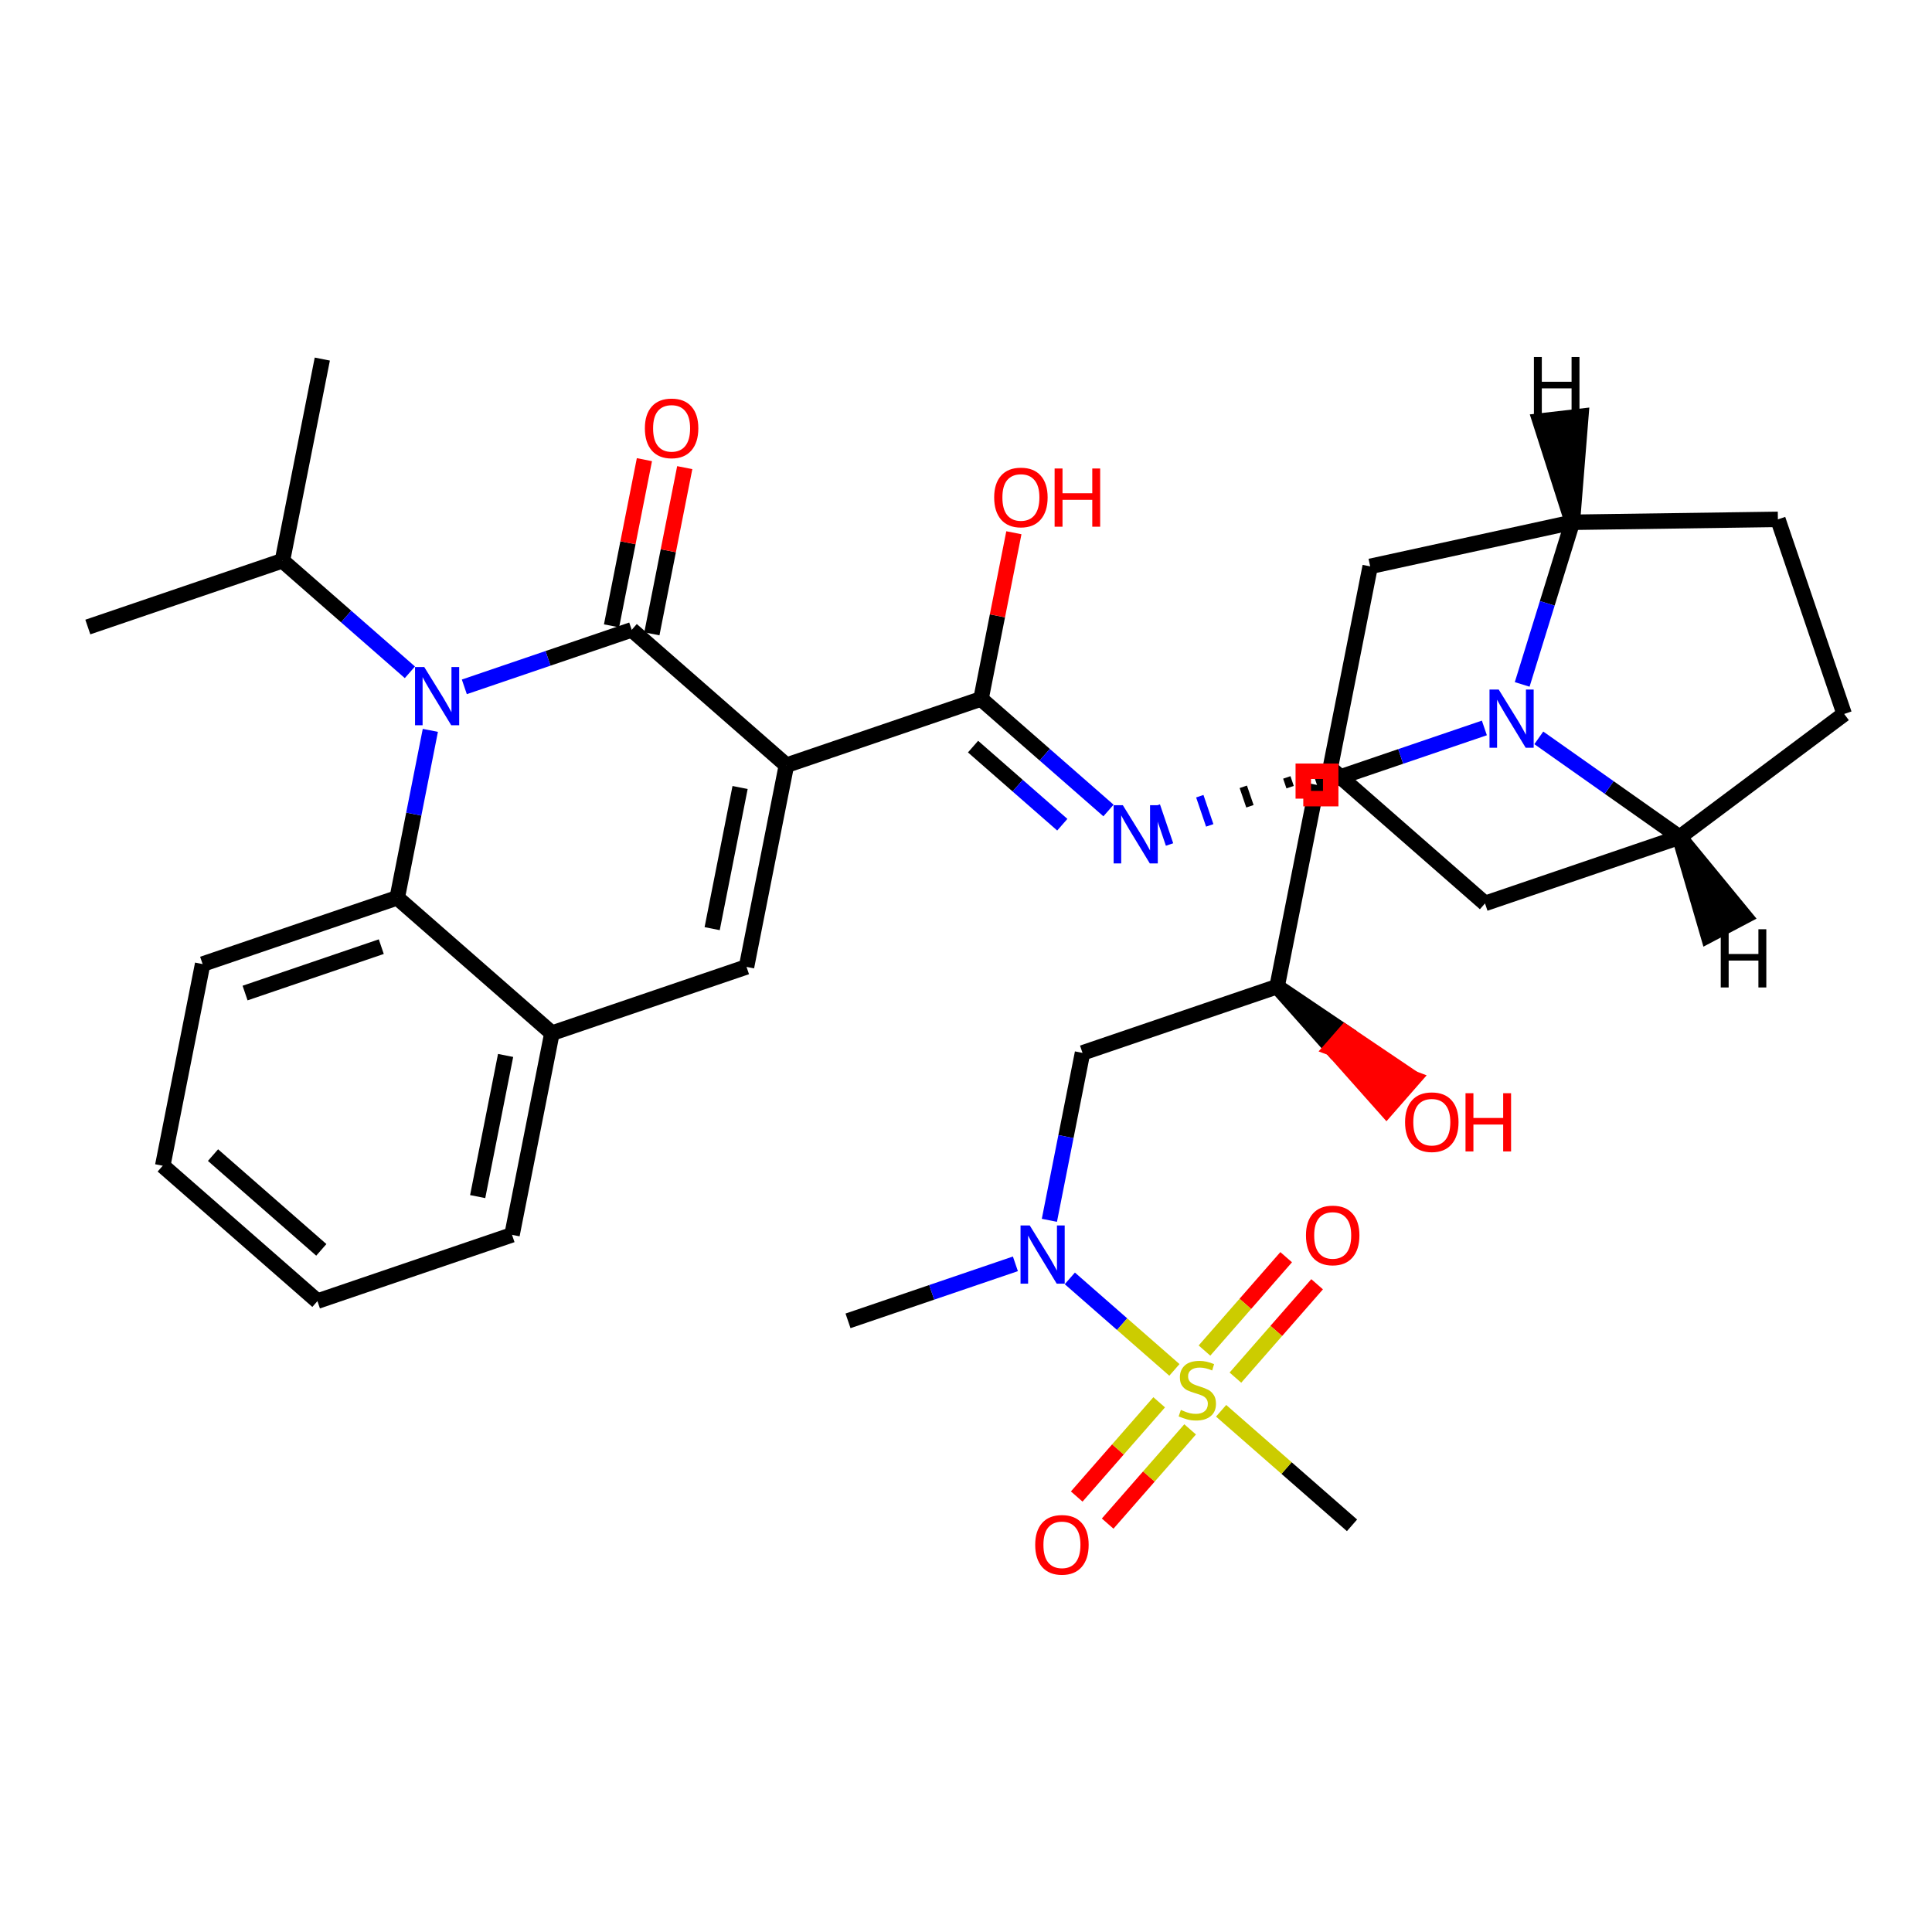 <?xml version='1.0' encoding='iso-8859-1'?>
<svg version='1.1' baseProfile='full'
              xmlns='http://www.w3.org/2000/svg'
                      xmlns:rdkit='http://www.rdkit.org/xml'
                      xmlns:xlink='http://www.w3.org/1999/xlink'
                  xml:space='preserve'
width='250px' height='250px' viewBox='0 0 250 250'>
<!-- END OF HEADER -->
<rect style='opacity:1.0;fill:#FFFFFF;stroke:none' width='250' height='250' x='0' y='0'> </rect>
<path class='bond-0 atom-0 atom-15' d='M 41.706,46.464 L 36.544,72.56' style='fill:none;fill-rule:evenodd;stroke:#000000;stroke-width:2.0px;stroke-linecap:butt;stroke-linejoin:miter;stroke-opacity:1' />
<path class='bond-1 atom-1 atom-15' d='M 11.364,81.137 L 36.544,72.56' style='fill:none;fill-rule:evenodd;stroke:#000000;stroke-width:2.0px;stroke-linecap:butt;stroke-linejoin:miter;stroke-opacity:1' />
<path class='bond-2 atom-2 atom-26' d='M 109.733,170.917 L 120.562,167.228' style='fill:none;fill-rule:evenodd;stroke:#000000;stroke-width:2.0px;stroke-linecap:butt;stroke-linejoin:miter;stroke-opacity:1' />
<path class='bond-2 atom-2 atom-26' d='M 120.562,167.228 L 131.392,163.54' style='fill:none;fill-rule:evenodd;stroke:#0000FF;stroke-width:2.0px;stroke-linecap:butt;stroke-linejoin:miter;stroke-opacity:1' />
<path class='bond-3 atom-3 atom-34' d='M 174.95,197.377 L 166.481,189.965' style='fill:none;fill-rule:evenodd;stroke:#000000;stroke-width:2.0px;stroke-linecap:butt;stroke-linejoin:miter;stroke-opacity:1' />
<path class='bond-3 atom-3 atom-34' d='M 166.481,189.965 L 158.012,182.554' style='fill:none;fill-rule:evenodd;stroke:#CCCC00;stroke-width:2.0px;stroke-linecap:butt;stroke-linejoin:miter;stroke-opacity:1' />
<path class='bond-4 atom-4 atom-5' d='M 41.075,168.364 L 21.057,150.846' style='fill:none;fill-rule:evenodd;stroke:#000000;stroke-width:2.0px;stroke-linecap:butt;stroke-linejoin:miter;stroke-opacity:1' />
<path class='bond-4 atom-4 atom-5' d='M 41.577,161.733 L 27.564,149.47' style='fill:none;fill-rule:evenodd;stroke:#000000;stroke-width:2.0px;stroke-linecap:butt;stroke-linejoin:miter;stroke-opacity:1' />
<path class='bond-5 atom-4 atom-6' d='M 41.075,168.364 L 66.256,159.787' style='fill:none;fill-rule:evenodd;stroke:#000000;stroke-width:2.0px;stroke-linecap:butt;stroke-linejoin:miter;stroke-opacity:1' />
<path class='bond-6 atom-5 atom-7' d='M 21.057,150.846 L 26.22,124.751' style='fill:none;fill-rule:evenodd;stroke:#000000;stroke-width:2.0px;stroke-linecap:butt;stroke-linejoin:miter;stroke-opacity:1' />
<path class='bond-7 atom-6 atom-16' d='M 66.256,159.787 L 71.418,133.692' style='fill:none;fill-rule:evenodd;stroke:#000000;stroke-width:2.0px;stroke-linecap:butt;stroke-linejoin:miter;stroke-opacity:1' />
<path class='bond-7 atom-6 atom-16' d='M 61.811,154.84 L 65.425,136.574' style='fill:none;fill-rule:evenodd;stroke:#000000;stroke-width:2.0px;stroke-linecap:butt;stroke-linejoin:miter;stroke-opacity:1' />
<path class='bond-8 atom-7 atom-22' d='M 26.22,124.751 L 51.4,116.173' style='fill:none;fill-rule:evenodd;stroke:#000000;stroke-width:2.0px;stroke-linecap:butt;stroke-linejoin:miter;stroke-opacity:1' />
<path class='bond-8 atom-7 atom-22' d='M 31.712,128.5 L 49.338,122.496' style='fill:none;fill-rule:evenodd;stroke:#000000;stroke-width:2.0px;stroke-linecap:butt;stroke-linejoin:miter;stroke-opacity:1' />
<path class='bond-9 atom-8 atom-9' d='M 238.636,92.386 L 230.059,67.206' style='fill:none;fill-rule:evenodd;stroke:#000000;stroke-width:2.0px;stroke-linecap:butt;stroke-linejoin:miter;stroke-opacity:1' />
<path class='bond-10 atom-8 atom-18' d='M 238.636,92.386 L 217.339,108.325' style='fill:none;fill-rule:evenodd;stroke:#000000;stroke-width:2.0px;stroke-linecap:butt;stroke-linejoin:miter;stroke-opacity:1' />
<path class='bond-11 atom-9 atom-19' d='M 230.059,67.206 L 203.461,67.582' style='fill:none;fill-rule:evenodd;stroke:#000000;stroke-width:2.0px;stroke-linecap:butt;stroke-linejoin:miter;stroke-opacity:1' />
<path class='bond-12 atom-10 atom-16' d='M 96.599,125.115 L 71.418,133.692' style='fill:none;fill-rule:evenodd;stroke:#000000;stroke-width:2.0px;stroke-linecap:butt;stroke-linejoin:miter;stroke-opacity:1' />
<path class='bond-13 atom-10 atom-21' d='M 96.599,125.115 L 101.761,99.019' style='fill:none;fill-rule:evenodd;stroke:#000000;stroke-width:2.0px;stroke-linecap:butt;stroke-linejoin:miter;stroke-opacity:1' />
<path class='bond-13 atom-10 atom-21' d='M 92.154,120.168 L 95.767,101.901' style='fill:none;fill-rule:evenodd;stroke:#000000;stroke-width:2.0px;stroke-linecap:butt;stroke-linejoin:miter;stroke-opacity:1' />
<path class='bond-14 atom-11 atom-17' d='M 192.158,116.902 L 172.14,99.383' style='fill:none;fill-rule:evenodd;stroke:#000000;stroke-width:2.0px;stroke-linecap:butt;stroke-linejoin:miter;stroke-opacity:1' />
<path class='bond-15 atom-11 atom-18' d='M 192.158,116.902 L 217.339,108.325' style='fill:none;fill-rule:evenodd;stroke:#000000;stroke-width:2.0px;stroke-linecap:butt;stroke-linejoin:miter;stroke-opacity:1' />
<path class='bond-16 atom-12 atom-17' d='M 177.302,73.288 L 172.14,99.383' style='fill:none;fill-rule:evenodd;stroke:#000000;stroke-width:2.0px;stroke-linecap:butt;stroke-linejoin:miter;stroke-opacity:1' />
<path class='bond-17 atom-12 atom-19' d='M 177.302,73.288 L 203.461,67.582' style='fill:none;fill-rule:evenodd;stroke:#000000;stroke-width:2.0px;stroke-linecap:butt;stroke-linejoin:miter;stroke-opacity:1' />
<path class='bond-18 atom-13 atom-20' d='M 140.076,136.244 L 165.256,127.667' style='fill:none;fill-rule:evenodd;stroke:#000000;stroke-width:2.0px;stroke-linecap:butt;stroke-linejoin:miter;stroke-opacity:1' />
<path class='bond-19 atom-13 atom-26' d='M 140.076,136.244 L 137.933,147.076' style='fill:none;fill-rule:evenodd;stroke:#000000;stroke-width:2.0px;stroke-linecap:butt;stroke-linejoin:miter;stroke-opacity:1' />
<path class='bond-19 atom-13 atom-26' d='M 137.933,147.076 L 135.79,157.908' style='fill:none;fill-rule:evenodd;stroke:#0000FF;stroke-width:2.0px;stroke-linecap:butt;stroke-linejoin:miter;stroke-opacity:1' />
<path class='bond-20 atom-14 atom-20' d='M 170.419,101.572 L 165.256,127.667' style='fill:none;fill-rule:evenodd;stroke:#000000;stroke-width:2.0px;stroke-linecap:butt;stroke-linejoin:miter;stroke-opacity:1' />
<path class='bond-21 atom-14 atom-27' d='M 170.419,101.572 L 181.248,97.883' style='fill:none;fill-rule:evenodd;stroke:#000000;stroke-width:2.0px;stroke-linecap:butt;stroke-linejoin:miter;stroke-opacity:1' />
<path class='bond-21 atom-14 atom-27' d='M 181.248,97.883 L 192.077,94.195' style='fill:none;fill-rule:evenodd;stroke:#0000FF;stroke-width:2.0px;stroke-linecap:butt;stroke-linejoin:miter;stroke-opacity:1' />
<path class='bond-22 atom-15 atom-28' d='M 36.544,72.56 L 44.792,79.778' style='fill:none;fill-rule:evenodd;stroke:#000000;stroke-width:2.0px;stroke-linecap:butt;stroke-linejoin:miter;stroke-opacity:1' />
<path class='bond-22 atom-15 atom-28' d='M 44.792,79.778 L 53.04,86.996' style='fill:none;fill-rule:evenodd;stroke:#0000FF;stroke-width:2.0px;stroke-linecap:butt;stroke-linejoin:miter;stroke-opacity:1' />
<path class='bond-23 atom-16 atom-22' d='M 71.418,133.692 L 51.4,116.173' style='fill:none;fill-rule:evenodd;stroke:#000000;stroke-width:2.0px;stroke-linecap:butt;stroke-linejoin:miter;stroke-opacity:1' />
<path class='bond-24 atom-17 atom-25' d='M 166.511,100.598 L 166.94,101.857' style='fill:none;fill-rule:evenodd;stroke:#000000;stroke-width:1.0px;stroke-linecap:butt;stroke-linejoin:miter;stroke-opacity:1' />
<path class='bond-24 atom-17 atom-25' d='M 160.882,101.813 L 161.74,104.331' style='fill:none;fill-rule:evenodd;stroke:#000000;stroke-width:1.0px;stroke-linecap:butt;stroke-linejoin:miter;stroke-opacity:1' />
<path class='bond-24 atom-17 atom-25' d='M 155.253,103.028 L 156.54,106.805' style='fill:none;fill-rule:evenodd;stroke:#0000FF;stroke-width:1.0px;stroke-linecap:butt;stroke-linejoin:miter;stroke-opacity:1' />
<path class='bond-24 atom-17 atom-25' d='M 149.624,104.243 L 151.339,109.279' style='fill:none;fill-rule:evenodd;stroke:#0000FF;stroke-width:1.0px;stroke-linecap:butt;stroke-linejoin:miter;stroke-opacity:1' />
<path class='bond-25 atom-18 atom-27' d='M 217.339,108.325 L 208.23,101.902' style='fill:none;fill-rule:evenodd;stroke:#000000;stroke-width:2.0px;stroke-linecap:butt;stroke-linejoin:miter;stroke-opacity:1' />
<path class='bond-25 atom-18 atom-27' d='M 208.23,101.902 L 199.121,95.478' style='fill:none;fill-rule:evenodd;stroke:#0000FF;stroke-width:2.0px;stroke-linecap:butt;stroke-linejoin:miter;stroke-opacity:1' />
<path class='bond-38 atom-18 atom-35' d='M 217.339,108.325 L 221.039,121.042 L 225.745,118.559 Z' style='fill:#000000;fill-rule:evenodd;fill-opacity:1;stroke:#000000;stroke-width:2.0px;stroke-linecap:butt;stroke-linejoin:miter;stroke-opacity:1;' />
<path class='bond-26 atom-19 atom-27' d='M 203.461,67.582 L 200.215,78.073' style='fill:none;fill-rule:evenodd;stroke:#000000;stroke-width:2.0px;stroke-linecap:butt;stroke-linejoin:miter;stroke-opacity:1' />
<path class='bond-26 atom-19 atom-27' d='M 200.215,78.073 L 196.97,88.563' style='fill:none;fill-rule:evenodd;stroke:#0000FF;stroke-width:2.0px;stroke-linecap:butt;stroke-linejoin:miter;stroke-opacity:1' />
<path class='bond-39 atom-19 atom-36' d='M 203.461,67.582 L 204.562,53.87 L 199.277,54.478 Z' style='fill:#000000;fill-rule:evenodd;fill-opacity:1;stroke:#000000;stroke-width:2.0px;stroke-linecap:butt;stroke-linejoin:miter;stroke-opacity:1;' />
<path class='bond-27 atom-20 atom-29' d='M 165.256,127.667 L 172.328,135.623 L 174.08,133.622 Z' style='fill:#000000;fill-rule:evenodd;fill-opacity:1;stroke:#000000;stroke-width:2.0px;stroke-linecap:butt;stroke-linejoin:miter;stroke-opacity:1;' />
<path class='bond-27 atom-20 atom-29' d='M 172.328,135.623 L 182.903,139.576 L 179.4,143.579 Z' style='fill:#FF0000;fill-rule:evenodd;fill-opacity:1;stroke:#FF0000;stroke-width:2.0px;stroke-linecap:butt;stroke-linejoin:miter;stroke-opacity:1;' />
<path class='bond-27 atom-20 atom-29' d='M 172.328,135.623 L 174.08,133.622 L 182.903,139.576 Z' style='fill:#FF0000;fill-rule:evenodd;fill-opacity:1;stroke:#FF0000;stroke-width:2.0px;stroke-linecap:butt;stroke-linejoin:miter;stroke-opacity:1;' />
<path class='bond-28 atom-21 atom-23' d='M 101.761,99.019 L 126.941,90.442' style='fill:none;fill-rule:evenodd;stroke:#000000;stroke-width:2.0px;stroke-linecap:butt;stroke-linejoin:miter;stroke-opacity:1' />
<path class='bond-29 atom-21 atom-24' d='M 101.761,99.019 L 81.743,81.501' style='fill:none;fill-rule:evenodd;stroke:#000000;stroke-width:2.0px;stroke-linecap:butt;stroke-linejoin:miter;stroke-opacity:1' />
<path class='bond-30 atom-22 atom-28' d='M 51.4,116.173 L 53.543,105.342' style='fill:none;fill-rule:evenodd;stroke:#000000;stroke-width:2.0px;stroke-linecap:butt;stroke-linejoin:miter;stroke-opacity:1' />
<path class='bond-30 atom-22 atom-28' d='M 53.543,105.342 L 55.686,94.51' style='fill:none;fill-rule:evenodd;stroke:#0000FF;stroke-width:2.0px;stroke-linecap:butt;stroke-linejoin:miter;stroke-opacity:1' />
<path class='bond-31 atom-23 atom-25' d='M 126.941,90.442 L 135.19,97.66' style='fill:none;fill-rule:evenodd;stroke:#000000;stroke-width:2.0px;stroke-linecap:butt;stroke-linejoin:miter;stroke-opacity:1' />
<path class='bond-31 atom-23 atom-25' d='M 135.19,97.66 L 143.438,104.878' style='fill:none;fill-rule:evenodd;stroke:#0000FF;stroke-width:2.0px;stroke-linecap:butt;stroke-linejoin:miter;stroke-opacity:1' />
<path class='bond-31 atom-23 atom-25' d='M 125.912,96.611 L 131.686,101.664' style='fill:none;fill-rule:evenodd;stroke:#000000;stroke-width:2.0px;stroke-linecap:butt;stroke-linejoin:miter;stroke-opacity:1' />
<path class='bond-31 atom-23 atom-25' d='M 131.686,101.664 L 137.46,106.717' style='fill:none;fill-rule:evenodd;stroke:#0000FF;stroke-width:2.0px;stroke-linecap:butt;stroke-linejoin:miter;stroke-opacity:1' />
<path class='bond-32 atom-23 atom-30' d='M 126.941,90.442 L 129.068,79.69' style='fill:none;fill-rule:evenodd;stroke:#000000;stroke-width:2.0px;stroke-linecap:butt;stroke-linejoin:miter;stroke-opacity:1' />
<path class='bond-32 atom-23 atom-30' d='M 129.068,79.69 L 131.195,68.938' style='fill:none;fill-rule:evenodd;stroke:#FF0000;stroke-width:2.0px;stroke-linecap:butt;stroke-linejoin:miter;stroke-opacity:1' />
<path class='bond-33 atom-24 atom-28' d='M 81.743,81.501 L 70.913,85.19' style='fill:none;fill-rule:evenodd;stroke:#000000;stroke-width:2.0px;stroke-linecap:butt;stroke-linejoin:miter;stroke-opacity:1' />
<path class='bond-33 atom-24 atom-28' d='M 70.913,85.19 L 60.084,88.878' style='fill:none;fill-rule:evenodd;stroke:#0000FF;stroke-width:2.0px;stroke-linecap:butt;stroke-linejoin:miter;stroke-opacity:1' />
<path class='bond-34 atom-24 atom-31' d='M 84.352,82.017 L 86.479,71.265' style='fill:none;fill-rule:evenodd;stroke:#000000;stroke-width:2.0px;stroke-linecap:butt;stroke-linejoin:miter;stroke-opacity:1' />
<path class='bond-34 atom-24 atom-31' d='M 86.479,71.265 L 88.606,60.513' style='fill:none;fill-rule:evenodd;stroke:#FF0000;stroke-width:2.0px;stroke-linecap:butt;stroke-linejoin:miter;stroke-opacity:1' />
<path class='bond-34 atom-24 atom-31' d='M 79.133,80.985 L 81.26,70.233' style='fill:none;fill-rule:evenodd;stroke:#000000;stroke-width:2.0px;stroke-linecap:butt;stroke-linejoin:miter;stroke-opacity:1' />
<path class='bond-34 atom-24 atom-31' d='M 81.26,70.233 L 83.387,59.481' style='fill:none;fill-rule:evenodd;stroke:#FF0000;stroke-width:2.0px;stroke-linecap:butt;stroke-linejoin:miter;stroke-opacity:1' />
<path class='bond-35 atom-26 atom-34' d='M 138.436,165.422 L 145.202,171.344' style='fill:none;fill-rule:evenodd;stroke:#0000FF;stroke-width:2.0px;stroke-linecap:butt;stroke-linejoin:miter;stroke-opacity:1' />
<path class='bond-35 atom-26 atom-34' d='M 145.202,171.344 L 151.968,177.265' style='fill:none;fill-rule:evenodd;stroke:#CCCC00;stroke-width:2.0px;stroke-linecap:butt;stroke-linejoin:miter;stroke-opacity:1' />
<path class='bond-36 atom-32 atom-34' d='M 166.43,162.68 L 161.144,168.72' style='fill:none;fill-rule:evenodd;stroke:#FF0000;stroke-width:2.0px;stroke-linecap:butt;stroke-linejoin:miter;stroke-opacity:1' />
<path class='bond-36 atom-32 atom-34' d='M 161.144,168.72 L 155.858,174.761' style='fill:none;fill-rule:evenodd;stroke:#CCCC00;stroke-width:2.0px;stroke-linecap:butt;stroke-linejoin:miter;stroke-opacity:1' />
<path class='bond-36 atom-32 atom-34' d='M 170.434,166.183 L 165.148,172.224' style='fill:none;fill-rule:evenodd;stroke:#FF0000;stroke-width:2.0px;stroke-linecap:butt;stroke-linejoin:miter;stroke-opacity:1' />
<path class='bond-36 atom-32 atom-34' d='M 165.148,172.224 L 159.862,178.264' style='fill:none;fill-rule:evenodd;stroke:#CCCC00;stroke-width:2.0px;stroke-linecap:butt;stroke-linejoin:miter;stroke-opacity:1' />
<path class='bond-37 atom-33 atom-34' d='M 143.331,197.154 L 148.666,191.057' style='fill:none;fill-rule:evenodd;stroke:#FF0000;stroke-width:2.0px;stroke-linecap:butt;stroke-linejoin:miter;stroke-opacity:1' />
<path class='bond-37 atom-33 atom-34' d='M 148.666,191.057 L 154.002,184.96' style='fill:none;fill-rule:evenodd;stroke:#CCCC00;stroke-width:2.0px;stroke-linecap:butt;stroke-linejoin:miter;stroke-opacity:1' />
<path class='bond-37 atom-33 atom-34' d='M 139.327,193.65 L 144.663,187.553' style='fill:none;fill-rule:evenodd;stroke:#FF0000;stroke-width:2.0px;stroke-linecap:butt;stroke-linejoin:miter;stroke-opacity:1' />
<path class='bond-37 atom-33 atom-34' d='M 144.663,187.553 L 149.998,181.457' style='fill:none;fill-rule:evenodd;stroke:#CCCC00;stroke-width:2.0px;stroke-linecap:butt;stroke-linejoin:miter;stroke-opacity:1' />
<path  class='atom-25' d='M 145.294 104.194
L 147.763 108.184
Q 148.008 108.578, 148.401 109.291
Q 148.795 110.004, 148.816 110.046
L 148.816 104.194
L 149.817 104.194
L 149.817 111.727
L 148.784 111.727
L 146.135 107.365
Q 145.826 106.854, 145.497 106.269
Q 145.177 105.684, 145.082 105.503
L 145.082 111.727
L 144.103 111.727
L 144.103 104.194
L 145.294 104.194
' fill='#0000FF'/>
<path  class='atom-26' d='M 133.248 158.573
L 135.717 162.563
Q 135.962 162.957, 136.355 163.67
Q 136.749 164.383, 136.77 164.425
L 136.77 158.573
L 137.771 158.573
L 137.771 166.107
L 136.738 166.107
L 134.089 161.744
Q 133.78 161.233, 133.451 160.648
Q 133.131 160.063, 133.036 159.882
L 133.036 166.107
L 132.057 166.107
L 132.057 158.573
L 133.248 158.573
' fill='#0000FF'/>
<path  class='atom-27' d='M 193.934 89.228
L 196.402 93.218
Q 196.647 93.612, 197.041 94.325
Q 197.435 95.038, 197.456 95.08
L 197.456 89.228
L 198.456 89.228
L 198.456 96.762
L 197.424 96.762
L 194.774 92.399
Q 194.466 91.888, 194.136 91.303
Q 193.817 90.718, 193.721 90.537
L 193.721 96.762
L 192.742 96.762
L 192.742 89.228
L 193.934 89.228
' fill='#0000FF'/>
<path  class='atom-28' d='M 54.897 86.311
L 57.366 90.301
Q 57.61 90.695, 58.004 91.408
Q 58.398 92.121, 58.419 92.163
L 58.419 86.311
L 59.419 86.311
L 59.419 93.845
L 58.387 93.845
L 55.738 89.482
Q 55.429 88.971, 55.099 88.386
Q 54.78 87.801, 54.684 87.62
L 54.684 93.845
L 53.705 93.845
L 53.705 86.311
L 54.897 86.311
' fill='#0000FF'/>
<path  class='atom-29' d='M 181.816 145.207
Q 181.816 143.398, 182.71 142.387
Q 183.604 141.376, 185.275 141.376
Q 186.945 141.376, 187.839 142.387
Q 188.733 143.398, 188.733 145.207
Q 188.733 147.037, 187.828 148.08
Q 186.924 149.112, 185.275 149.112
Q 183.615 149.112, 182.71 148.08
Q 181.816 147.048, 181.816 145.207
M 185.275 148.261
Q 186.424 148.261, 187.041 147.495
Q 187.669 146.718, 187.669 145.207
Q 187.669 143.728, 187.041 142.983
Q 186.424 142.228, 185.275 142.228
Q 184.125 142.228, 183.498 142.973
Q 182.88 143.717, 182.88 145.207
Q 182.88 146.729, 183.498 147.495
Q 184.125 148.261, 185.275 148.261
' fill='#FF0000'/>
<path  class='atom-29' d='M 189.637 141.462
L 190.659 141.462
L 190.659 144.664
L 194.51 144.664
L 194.51 141.462
L 195.532 141.462
L 195.532 148.995
L 194.51 148.995
L 194.51 145.516
L 190.659 145.516
L 190.659 148.995
L 189.637 148.995
L 189.637 141.462
' fill='#FF0000'/>
<path  class='atom-30' d='M 128.646 64.368
Q 128.646 62.559, 129.539 61.548
Q 130.433 60.537, 132.104 60.537
Q 133.774 60.537, 134.668 61.548
Q 135.562 62.559, 135.562 64.368
Q 135.562 66.198, 134.657 67.241
Q 133.753 68.273, 132.104 68.273
Q 130.444 68.273, 129.539 67.241
Q 128.646 66.209, 128.646 64.368
M 132.104 67.422
Q 133.253 67.422, 133.87 66.656
Q 134.498 65.879, 134.498 64.368
Q 134.498 62.889, 133.87 62.144
Q 133.253 61.389, 132.104 61.389
Q 130.955 61.389, 130.327 62.133
Q 129.71 62.878, 129.71 64.368
Q 129.71 65.89, 130.327 66.656
Q 130.955 67.422, 132.104 67.422
' fill='#FF0000'/>
<path  class='atom-30' d='M 136.466 60.623
L 137.488 60.623
L 137.488 63.825
L 141.34 63.825
L 141.34 60.623
L 142.361 60.623
L 142.361 68.156
L 141.34 68.156
L 141.34 64.677
L 137.488 64.677
L 137.488 68.156
L 136.466 68.156
L 136.466 60.623
' fill='#FF0000'/>
<path  class='atom-31' d='M 83.447 55.427
Q 83.447 53.618, 84.341 52.607
Q 85.234 51.596, 86.905 51.596
Q 88.576 51.596, 89.469 52.607
Q 90.363 53.618, 90.363 55.427
Q 90.363 57.257, 89.459 58.3
Q 88.554 59.332, 86.905 59.332
Q 85.245 59.332, 84.341 58.3
Q 83.447 57.267, 83.447 55.427
M 86.905 58.48
Q 88.054 58.48, 88.671 57.714
Q 89.299 56.938, 89.299 55.427
Q 89.299 53.948, 88.671 53.203
Q 88.054 52.447, 86.905 52.447
Q 85.756 52.447, 85.128 53.192
Q 84.511 53.937, 84.511 55.427
Q 84.511 56.948, 85.128 57.714
Q 85.756 58.48, 86.905 58.48
' fill='#FF0000'/>
<path  class='atom-32' d='M 168.992 159.861
Q 168.992 158.053, 169.886 157.042
Q 170.78 156.031, 172.45 156.031
Q 174.121 156.031, 175.015 157.042
Q 175.908 158.053, 175.908 159.861
Q 175.908 161.692, 175.004 162.734
Q 174.099 163.766, 172.45 163.766
Q 170.79 163.766, 169.886 162.734
Q 168.992 161.702, 168.992 159.861
M 172.45 162.915
Q 173.599 162.915, 174.217 162.149
Q 174.844 161.372, 174.844 159.861
Q 174.844 158.382, 174.217 157.638
Q 173.599 156.882, 172.45 156.882
Q 171.301 156.882, 170.673 157.627
Q 170.056 158.372, 170.056 159.861
Q 170.056 161.383, 170.673 162.149
Q 171.301 162.915, 172.45 162.915
' fill='#FF0000'/>
<path  class='atom-33' d='M 133.955 199.898
Q 133.955 198.089, 134.849 197.078
Q 135.743 196.067, 137.413 196.067
Q 139.084 196.067, 139.978 197.078
Q 140.872 198.089, 140.872 199.898
Q 140.872 201.728, 139.967 202.771
Q 139.063 203.803, 137.413 203.803
Q 135.754 203.803, 134.849 202.771
Q 133.955 201.739, 133.955 199.898
M 137.413 202.952
Q 138.563 202.952, 139.18 202.186
Q 139.808 201.409, 139.808 199.898
Q 139.808 198.419, 139.18 197.674
Q 138.563 196.918, 137.413 196.918
Q 136.264 196.918, 135.636 197.663
Q 135.019 198.408, 135.019 199.898
Q 135.019 201.419, 135.636 202.186
Q 136.264 202.952, 137.413 202.952
' fill='#FF0000'/>
<path  class='atom-34' d='M 152.804 182.444
Q 152.889 182.476, 153.24 182.625
Q 153.591 182.774, 153.974 182.87
Q 154.368 182.955, 154.751 182.955
Q 155.464 182.955, 155.879 182.614
Q 156.294 182.263, 156.294 181.657
Q 156.294 181.242, 156.081 180.986
Q 155.879 180.731, 155.56 180.593
Q 155.24 180.454, 154.708 180.295
Q 154.038 180.092, 153.634 179.901
Q 153.24 179.709, 152.953 179.305
Q 152.676 178.901, 152.676 178.22
Q 152.676 177.273, 153.314 176.687
Q 153.964 176.102, 155.24 176.102
Q 156.113 176.102, 157.102 176.517
L 156.858 177.337
Q 155.953 176.964, 155.272 176.964
Q 154.538 176.964, 154.134 177.273
Q 153.729 177.571, 153.74 178.092
Q 153.74 178.496, 153.942 178.741
Q 154.155 178.986, 154.453 179.124
Q 154.762 179.262, 155.272 179.422
Q 155.953 179.635, 156.358 179.848
Q 156.762 180.06, 157.049 180.497
Q 157.347 180.922, 157.347 181.657
Q 157.347 182.699, 156.645 183.263
Q 155.953 183.817, 154.793 183.817
Q 154.123 183.817, 153.612 183.668
Q 153.112 183.529, 152.516 183.285
L 152.804 182.444
' fill='#CCCC00'/>
<path  class='atom-35' d='M 222.665 120.244
L 223.687 120.244
L 223.687 123.447
L 227.538 123.447
L 227.538 120.244
L 228.56 120.244
L 228.56 127.777
L 227.538 127.777
L 227.538 124.298
L 223.687 124.298
L 223.687 127.777
L 222.665 127.777
L 222.665 120.244
' fill='#000000'/>
<path  class='atom-36' d='M 198.488 46.197
L 199.51 46.197
L 199.51 49.4
L 203.361 49.4
L 203.361 46.197
L 204.383 46.197
L 204.383 53.731
L 203.361 53.731
L 203.361 50.251
L 199.51 50.251
L 199.51 53.731
L 198.488 53.731
L 198.488 46.197
' fill='#000000'/>
<path d='M 168.645,103.345 L 168.645,99.799 L 172.192,99.799 L 172.192,103.345 L 168.645,103.345' style='fill:none;stroke:#FF0000;stroke-width:2.0px;stroke-linecap:butt;stroke-linejoin:miter;stroke-opacity:1;' />
</svg>
